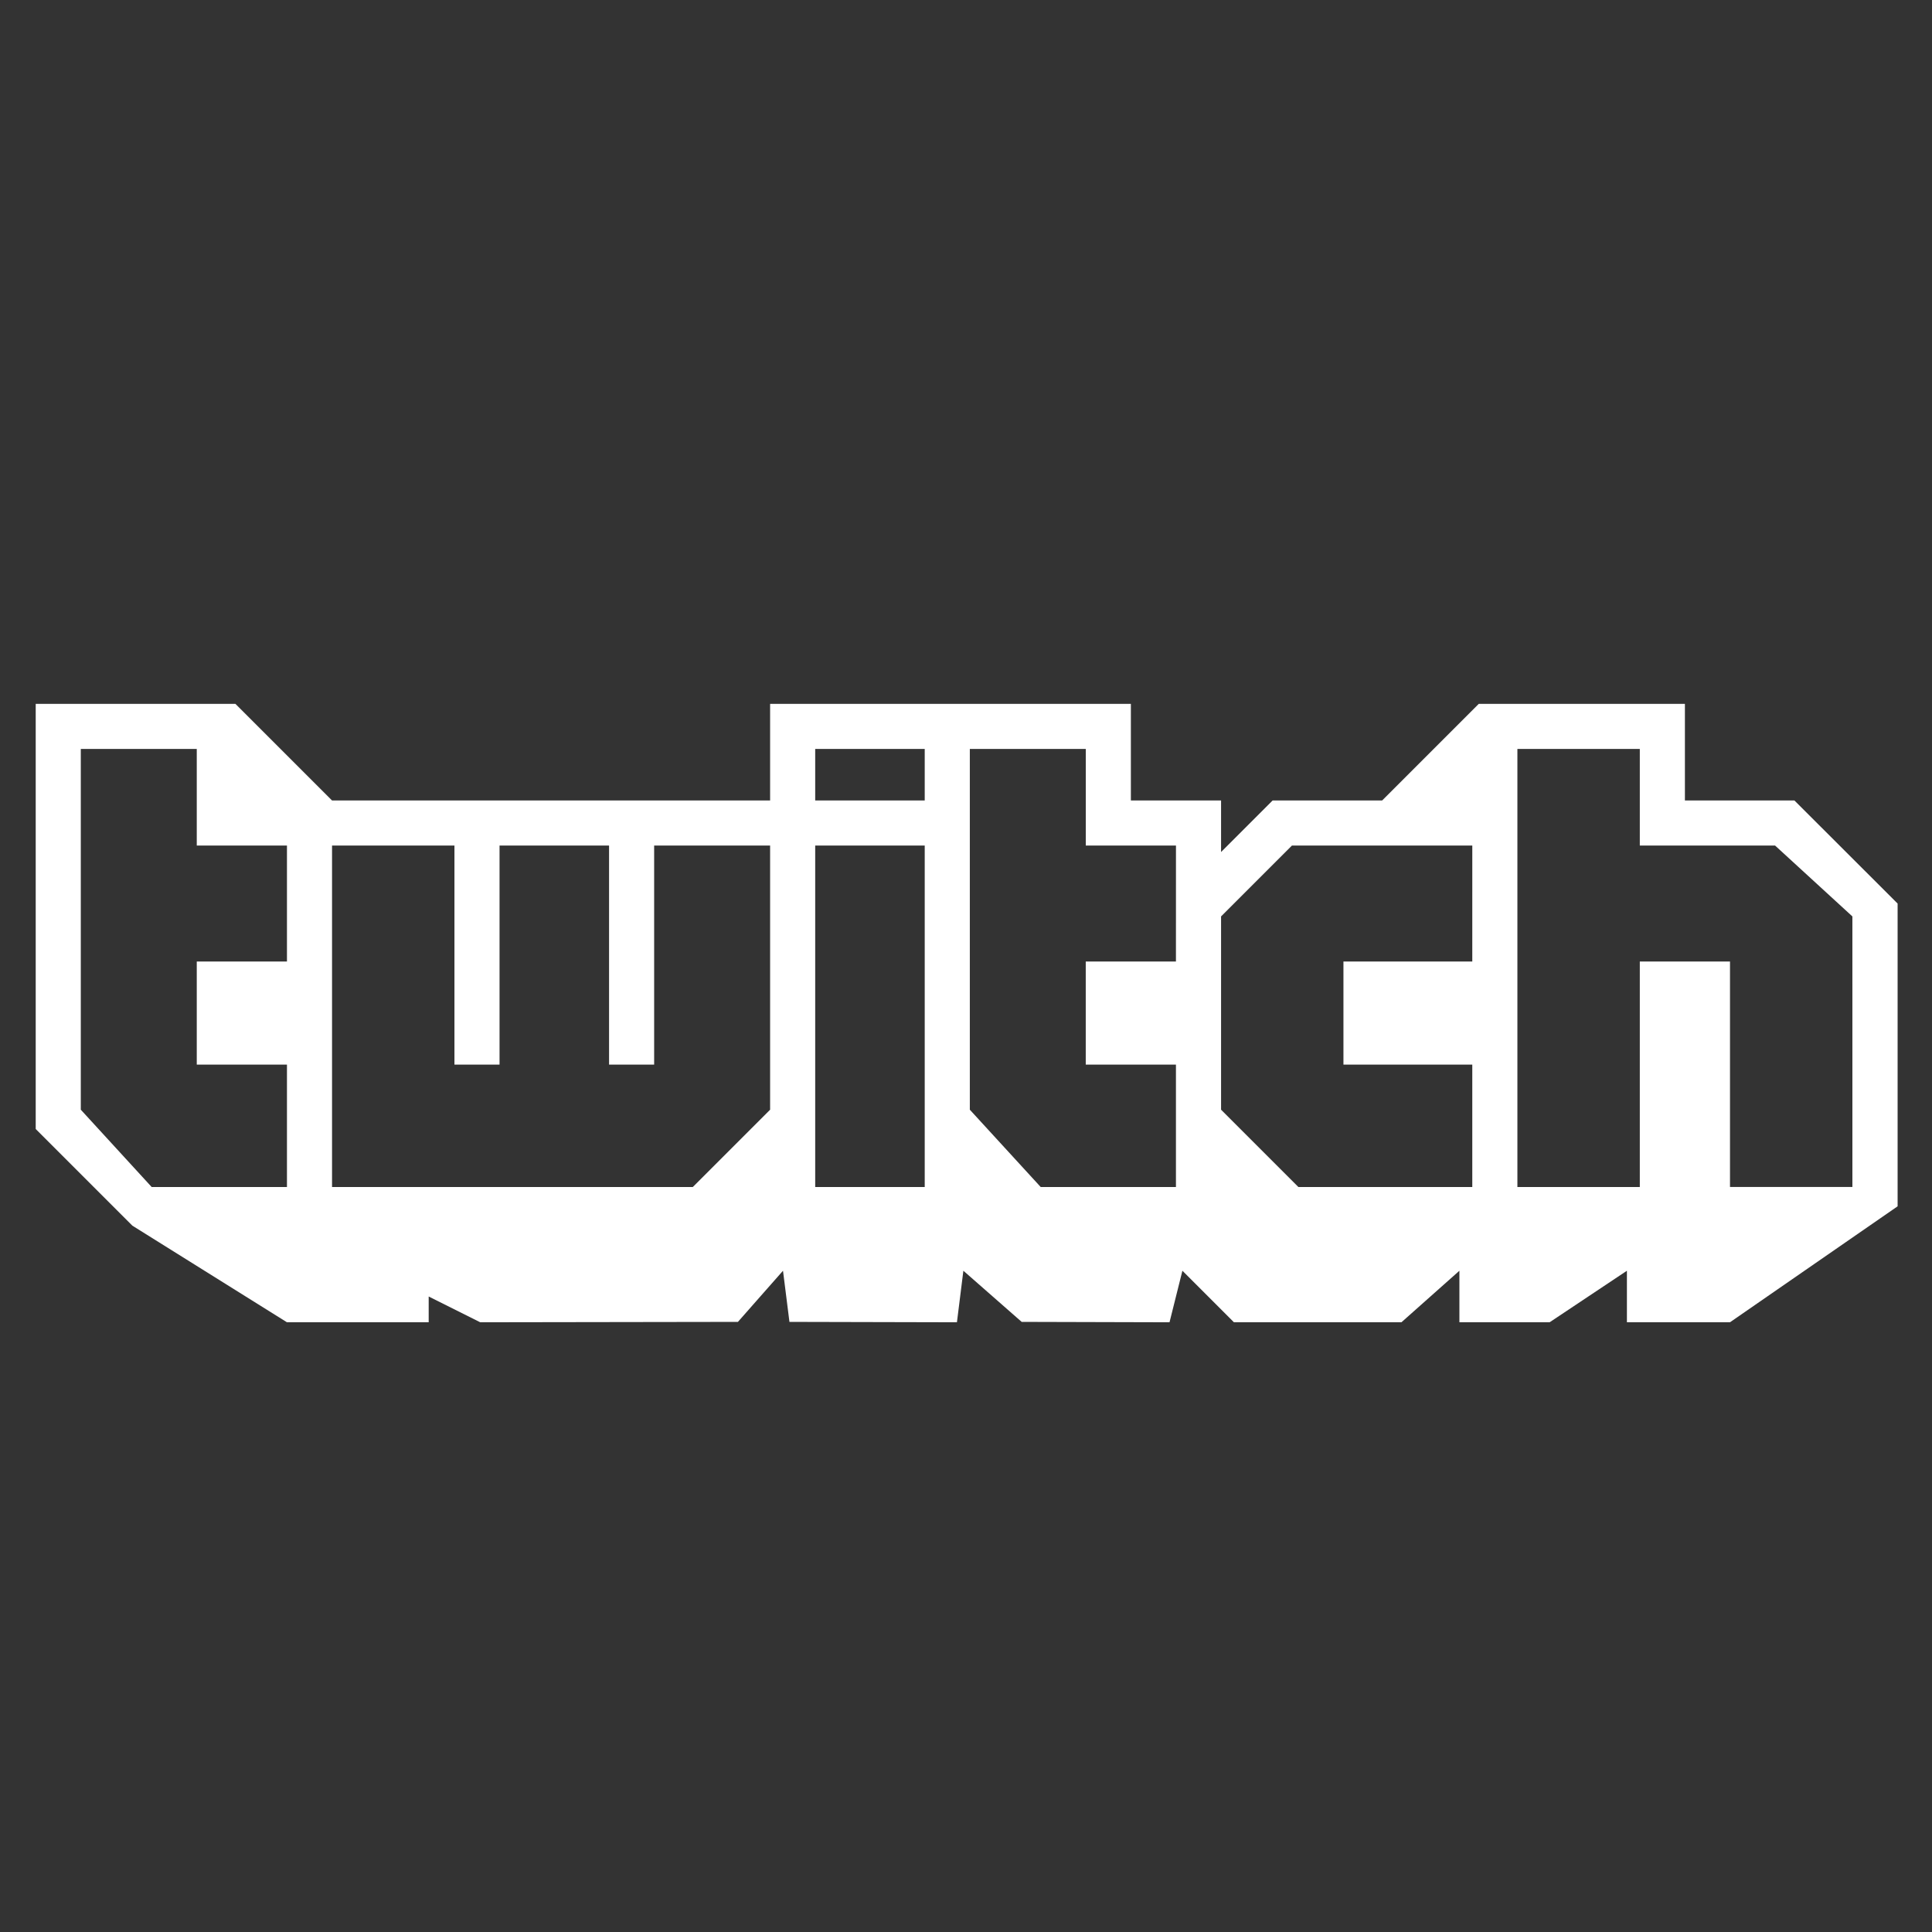 <svg xmlns="http://www.w3.org/2000/svg" xmlns:xlink="http://www.w3.org/1999/xlink" xmlns:serif="http://www.serif.com/" width="100%" height="100%" viewBox="0 0 100 100" xml:space="preserve" style="fill-rule:evenodd;clip-rule:evenodd;stroke-linejoin:round;stroke-miterlimit:2;"><rect x="0" y="0" width="100" height="100" fill="#333333" stroke="none"/>    <g transform="matrix(0.683,0,0,0.683,50,50)">        <g id="twitch-horizontal.svg" transform="matrix(1,0,0,1,-78.5,-30)">            <path d="M149.1,25.267L149.1,48.212L136.396,57L128.586,57L128.586,53.094L122.727,57L115.892,57L115.892,53.094L111.498,57L98.805,57L94.9,53.094L93.923,57L82.719,56.97L78.301,53.094L77.813,57L65.12,56.97L64.632,53.094L61.215,56.97L41.687,57L37.781,55.047L37.781,57L27.04,57L15.323,49.677L8,42.354L8,10.134L23.134,10.134L30.457,17.457L63.655,17.457L63.655,10.134L90.995,10.134L90.995,17.457L97.83,17.457L97.83,21.363L101.736,17.457L110.036,17.457L117.359,10.134L132.981,10.134L132.981,17.457L141.281,17.457L149.1,25.267ZM27.04,20.873L20.205,20.873L20.205,13.55L11.417,13.55L11.417,40.89L16.787,46.748L27.04,46.748L27.04,37.472L20.205,37.472L20.205,29.662L27.04,29.662L27.04,20.873ZM63.655,20.873L54.867,20.873L54.867,37.473L51.45,37.473L51.45,20.873L43.15,20.873L43.15,37.473L39.733,37.473L39.733,20.873L30.457,20.873L30.457,46.748L57.797,46.748L63.655,40.89L63.655,20.873ZM75.372,20.873L67.072,20.873L67.072,46.748L75.372,46.748L75.372,20.873ZM75.372,13.55L67.072,13.55L67.072,17.456L75.372,17.456L75.372,13.55ZM94.412,20.873L87.577,20.873L87.577,13.55L78.79,13.55L78.79,40.89L84.16,46.748L94.41,46.748L94.41,37.472L87.575,37.472L87.575,29.662L94.41,29.662L94.412,20.873ZM116.869,20.873L103.2,20.873L97.83,26.243L97.83,40.89L103.688,46.748L116.868,46.748L116.868,37.472L107.104,37.472L107.104,29.662L116.868,29.662L116.869,20.873ZM145.673,26.243L139.815,20.873L129.563,20.873L129.563,13.55L120.287,13.55L120.287,46.748L129.563,46.748L129.563,29.66L136.398,29.66L136.398,46.747L145.674,46.747L145.673,26.243Z" style="fill:white;"></path>        </g>        <g id="twitch-horizontal.svg1" serif:id="twitch-horizontal.svg">        </g>    </g></svg>